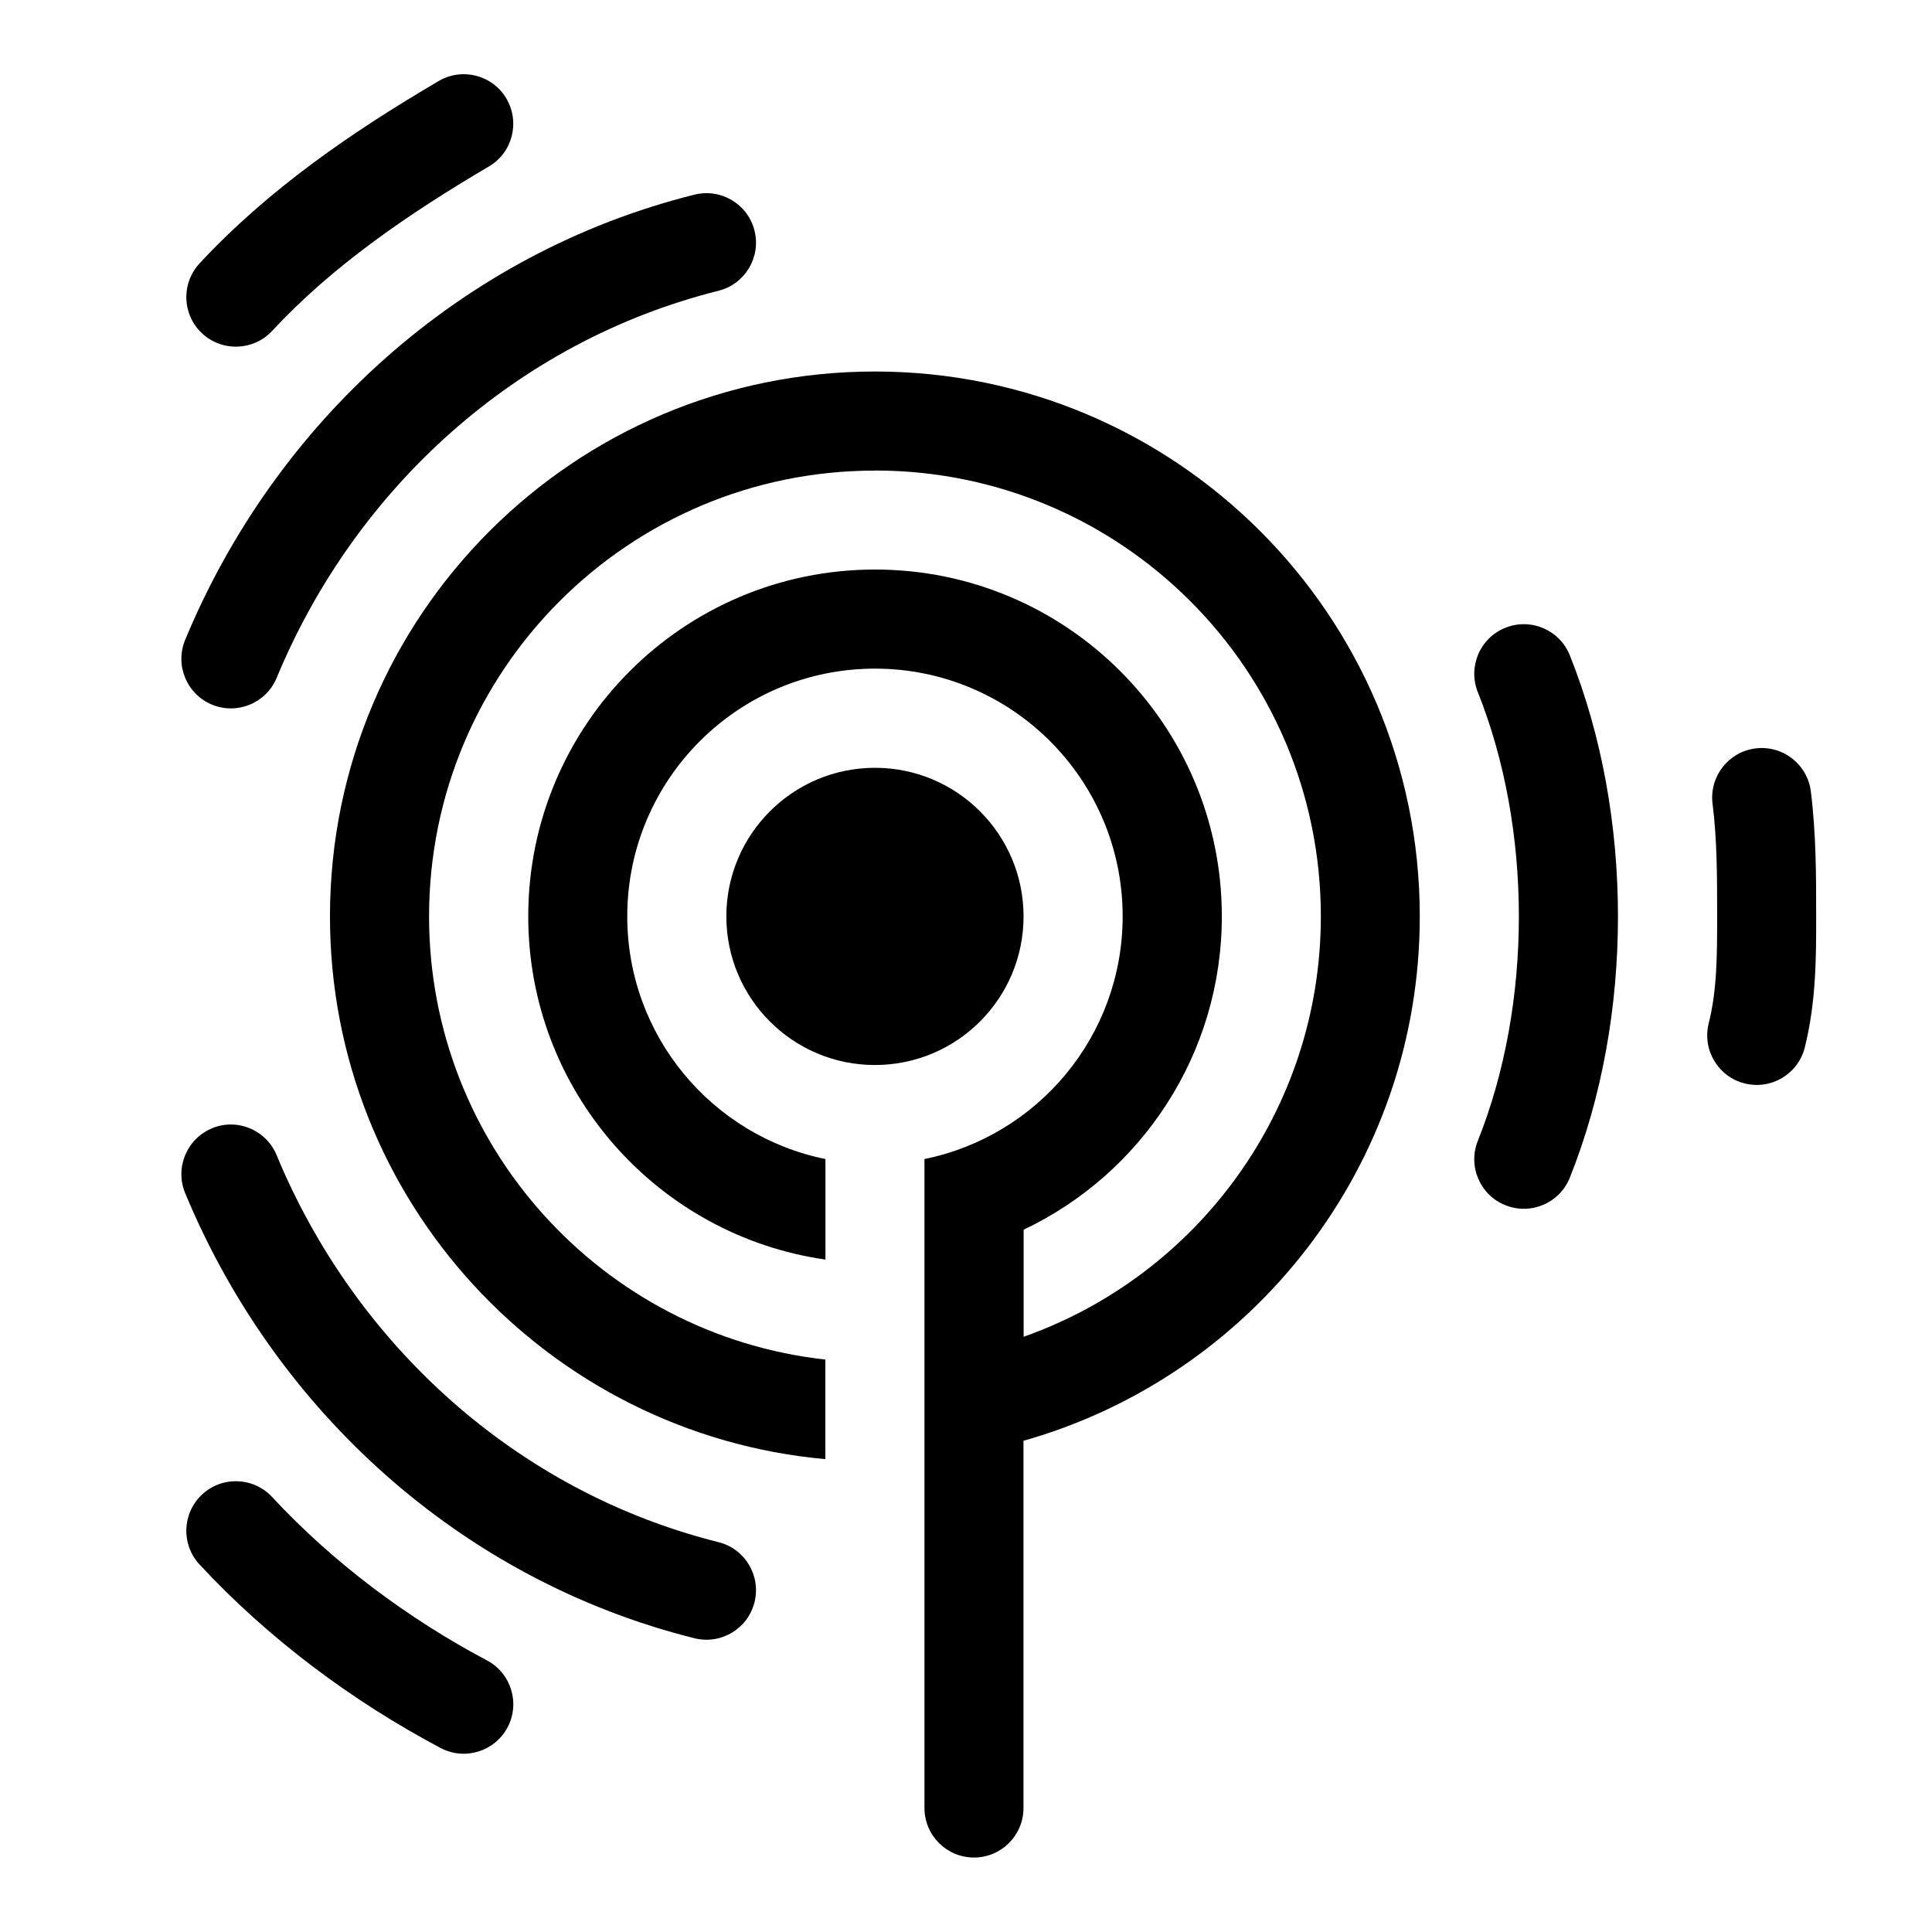 <svg xmlns="http://www.w3.org/2000/svg" viewBox="0 0 24 24" fill="currentColor" width="1em" height="1em"><path d="m0 0h24v24h-24z" fill="none"/><path d="m6.291 1.226c0.172 0.293 0.075 0.67-0.218 0.842-1.026 0.604-1.951 1.245-2.692 2.042-0.231 0.249-0.621 0.263-0.87 0.032s-0.263-0.621-0.032-0.87c0.86-0.926 1.903-1.638 2.97-2.265 0.293-0.172 0.67-0.075 0.842 0.218zm2.634 2.386c0.33-0.082 0.53-0.417 0.448-0.746-0.082-0.33-0.416-0.53-0.746-0.448-2.909 0.727-5.211 2.839-6.327 5.531-0.13 0.314 0.019 0.674 0.333 0.804s0.674-0.019 0.804-0.333c0.976-2.355 2.982-4.181 5.489-4.808zm1.943 2.234c-3.059 0-5.538 2.48-5.538 5.538 0 2.851 2.154 5.199 4.923 5.505v1.237c-3.45-0.311-6.154-3.211-6.154-6.742 0-3.739 3.031-6.769 6.769-6.769 3.739 0 6.769 3.031 6.769 6.769 0 3.099-2.082 5.711-4.923 6.514v4.562c0 0.34-0.276 0.615-0.615 0.615-0.339 0-0.613-0.274-0.615-0.612v-8.065c1.405-0.285 2.462-1.527 2.462-3.015 0-1.699-1.378-3.077-3.077-3.077-1.699 0-3.077 1.378-3.077 3.077 0 1.489 1.057 2.73 2.462 3.015v1.249c-2.088-0.299-3.692-2.094-3.692-4.264 0-2.379 1.929-4.308 4.308-4.308 2.379 0 4.308 1.929 4.308 4.308 0 1.718-1.006 3.202-2.462 3.893v1.33c2.151-0.76 3.692-2.812 3.692-5.223 0-3.059-2.48-5.538-5.538-5.538zm-8.236 8.17c0.314-0.13 0.674 0.019 0.804 0.333 0.976 2.355 2.982 4.181 5.489 4.808 0.33 0.082 0.53 0.417 0.448 0.746-0.082 0.33-0.416 0.53-0.746 0.448-2.909-0.727-5.211-2.839-6.327-5.53-0.13-0.314 0.019-0.674 0.333-0.804zm16.869-5.875c-0.126-0.316-0.484-0.469-0.8-0.343-0.316 0.126-0.469 0.484-0.343 0.8 0.337 0.843 0.51 1.81 0.51 2.787 0 0.977-0.173 1.944-0.51 2.787-0.126 0.316 0.027 0.674 0.343 0.8 0.316 0.126 0.674-0.027 0.8-0.343 0.402-1.004 0.598-2.128 0.598-3.244 0-1.115-0.196-2.24-0.598-3.244zm-16.12 10.456c-0.231-0.249-0.621-0.264-0.87-0.032-0.249 0.231-0.263 0.621-0.032 0.87 0.85 0.916 1.891 1.695 2.994 2.279 0.3 0.159 0.673 0.044 0.832-0.256s0.044-0.673-0.256-0.832c-0.99-0.524-1.918-1.221-2.668-2.029zm18.427-9.3c0.337-0.042 0.645 0.197 0.687 0.534 0.066 0.53 0.066 1.055 0.066 1.537v0.045c0 0.475 1e-4 1.032-0.141 1.598-0.082 0.33-0.416 0.53-0.746 0.448-0.33-0.082-0.53-0.416-0.448-0.746 0.102-0.407 0.105-0.824 0.105-1.328 0-0.498-8e-4 -0.953-0.057-1.401-0.042-0.337 0.197-0.645 0.534-0.687zm-9.093 2.087c0 1.02-0.827 1.846-1.846 1.846-1.02 0-1.846-0.827-1.846-1.846s0.827-1.846 1.846-1.846c1.02 0 1.846 0.827 1.846 1.846z" /></svg>
